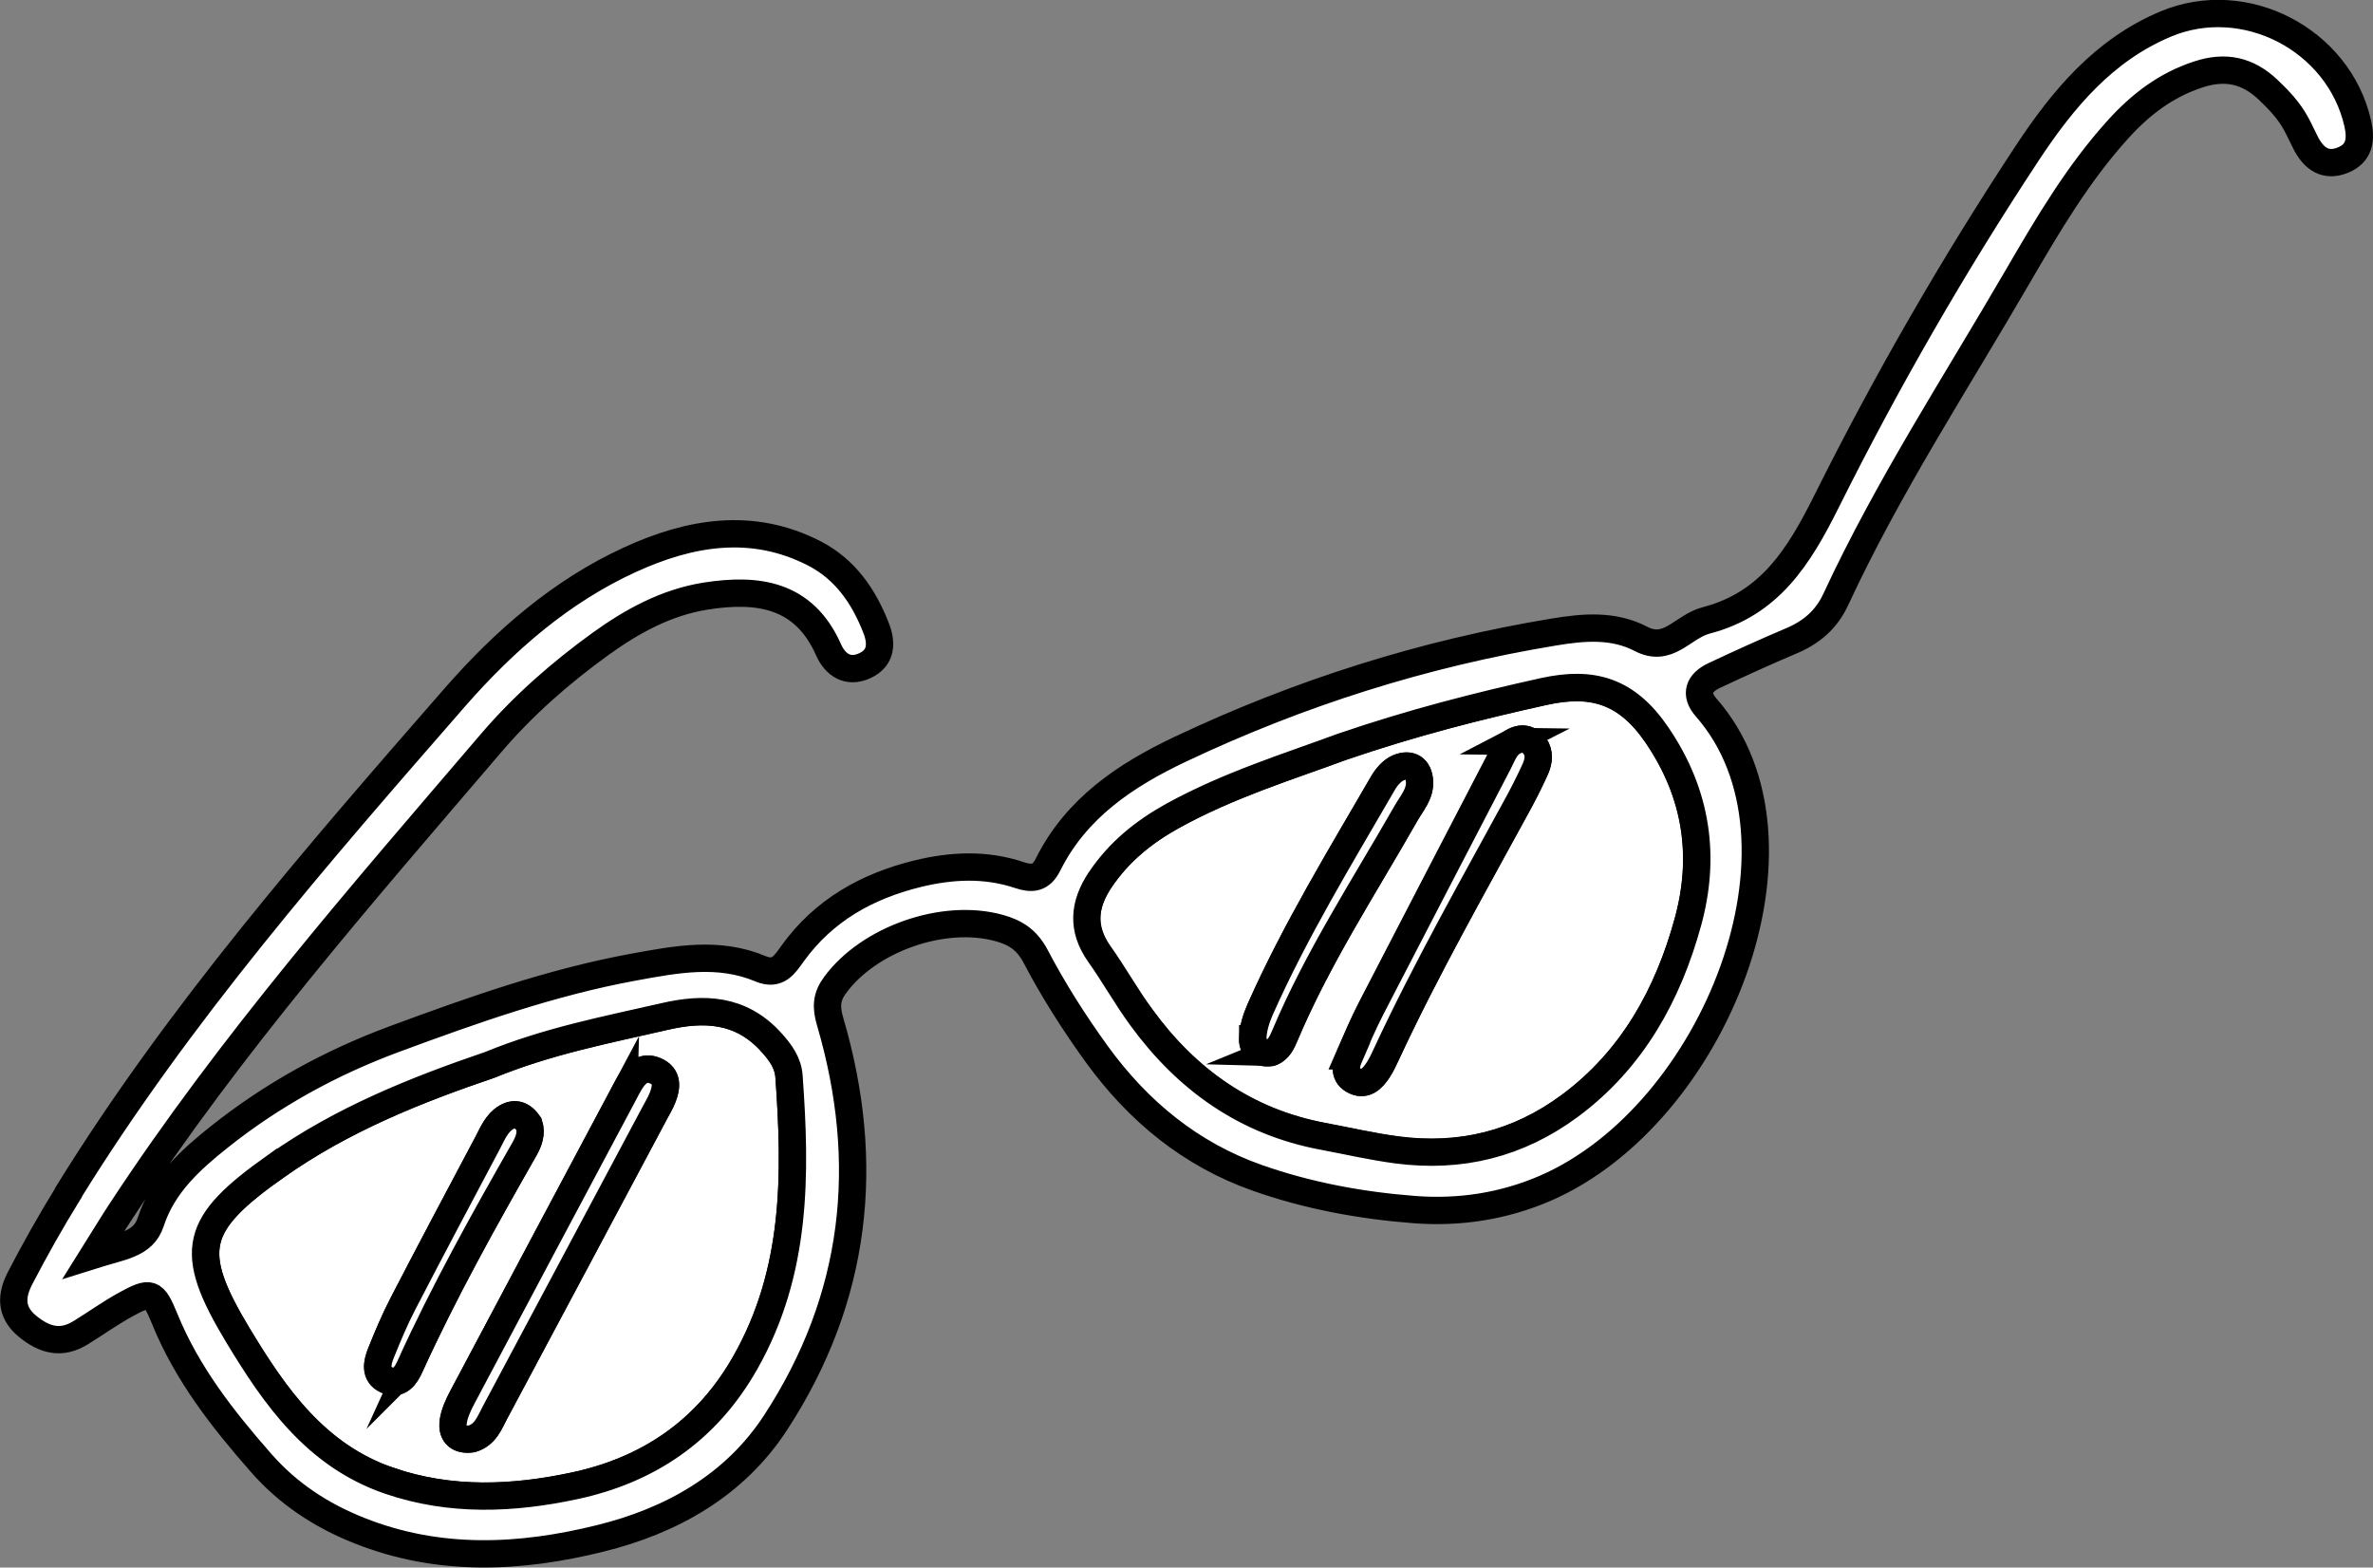 <svg xmlns="http://www.w3.org/2000/svg" id="Layer_2" viewBox="0 0 173.75 114.78"><rect x="0" y="0" width="173.75" height="114.78" fill="#808080" stroke="none"/><defs><style>.cls-1{fill:#fff;stroke:#000;stroke-miterlimit:10;stroke-width:2px;}</style></defs><g id="Layer_2-2"><path class="cls-1" d="m83.55,74.5c3.33,4.57,7.66,7.66,13.3,8.72,1.82.34,3.62.76,5.45,1,4.62.6,8.83-.42,12.62-3.22,4.61-3.4,7.21-8.19,8.66-13.47,1.3-4.73.7-9.34-2.26-13.69-2.21-3.24-4.72-3.99-8.3-3.19-4.79,1.06-9.53,2.25-14.75,4.04-3.81,1.41-8.29,2.78-12.41,5.06-2.13,1.18-3.96,2.66-5.32,4.7-1.21,1.81-1.38,3.59-.06,5.45,1.07,1.51,1.98,3.13,3.06,4.62Zm27.3-20.21c.67-.35,1.26-.16,1.65.52.24.54.12,1.07-.11,1.57-.36.79-.75,1.57-1.16,2.33-3.32,6.11-6.77,12.14-9.7,18.45-.18.39-.37.79-.6,1.16-.44.68-1.01,1.26-1.86.75-.68-.41-.53-1.12-.25-1.74.52-1.19,1.03-2.4,1.63-3.55,3.09-5.98,6.2-11.95,9.3-17.93.3-.57.51-1.25,1.12-1.56Zm-19.13,21.79c0-.73.25-1.5.55-2.18,2.56-5.76,5.84-11.13,8.99-16.56.26-.45.67-.92,1.12-1.11.87-.36,1.5.02,1.55,1.01.05.92-.59,1.61-1.01,2.35-3.05,5.37-6.45,10.55-8.86,16.26-.21.5-.44.99-.98,1.22-.8.12-1.38-.24-1.37-.99Z"></path><path class="cls-1" d="m28.49,108.43c4.51,1.55,9.1,1.33,13.55.38,5.37-1.14,9.7-4,12.55-9.06,3.75-6.65,3.7-13.73,3.18-20.94-.07-.96-.6-1.73-1.32-2.51-2.24-2.45-4.94-2.52-7.8-1.86-4.24.98-8.53,1.8-12.79,3.54-5.38,1.82-10.83,4-15.68,7.44-5.95,4.22-6.51,6.14-2.74,12.39,2.7,4.47,5.69,8.78,11.06,10.63Zm17.18-28.32c.15-.29.31-.58.47-.86.42-.72,1.01-1.22,1.87-.84.9.4.82,1.18.51,1.95-.16.4-.38.78-.59,1.16-3.89,7.3-7.78,14.61-11.68,21.9-.4.75-.69,1.63-1.7,1.93-.9.13-1.48-.26-1.36-1.24.08-.62.37-1.25.67-1.81,3.93-7.41,7.87-14.8,11.81-22.2Zm-17.77,18.95c.48-1.21.99-2.42,1.59-3.57,2.05-3.96,4.14-7.89,6.23-11.83.35-.67.65-1.41,1.33-1.82.68-.41,1.24-.16,1.67.49.22.66-.01,1.26-.34,1.84-2.96,5.2-5.88,10.42-8.36,15.87-.32.71-.8,1.45-1.72,1.02-.9-.41-.7-1.27-.41-1.99Z"></path><path class="cls-1" d="m5.01,87.34c-1.26,2.04-2.44,4.13-3.54,6.25-.63,1.22-.76,2.45.54,3.52,1.24,1.02,2.46,1.35,3.87.49,1.11-.68,2.18-1.45,3.32-2.08,1.83-.99,2.04-.96,2.86,1.05,1.63,4.01,4.24,7.34,7.05,10.54,1.97,2.25,4.39,3.85,7.19,4.96,5.84,2.33,11.8,2.03,17.67.57,5.17-1.28,9.8-3.85,12.81-8.46,5.96-9.13,7.05-19.01,4-29.38-.31-1.07-.28-1.8.37-2.68,2.48-3.37,7.94-5.29,12-4.17,1.19.33,2.03.85,2.68,2.08,1.31,2.5,2.84,4.9,4.5,7.19,3.01,4.14,6.85,7.31,11.74,9.03,3.72,1.31,7.59,2.02,11.5,2.32,3.29.25,6.52-.24,9.59-1.57,12.37-5.37,20.38-25.38,11.76-35.2-.86-.98-.52-1.81.58-2.33,1.87-.88,3.76-1.74,5.67-2.55,1.47-.62,2.57-1.56,3.25-3.04,3.82-8.23,8.78-15.82,13.32-23.64,2.19-3.76,4.4-7.53,7.36-10.79,1.64-1.81,3.5-3.23,5.86-4,1.97-.65,3.61-.3,5.11,1.12.8.76,1.54,1.54,2.06,2.51.26.48.48.98.73,1.46.58,1.08,1.42,1.69,2.67,1.19,1.25-.5,1.37-1.52,1.1-2.71-1.4-6.13-8.27-9.69-14.06-7.26-4.53,1.9-7.52,5.49-10.13,9.44-5.41,8.2-10.31,16.71-14.69,25.49-2.03,4.07-4.17,7.53-8.83,8.74-.82.21-1.53.81-2.29,1.25-.81.47-1.57.57-2.46.11-2.04-1.07-4.23-.87-6.4-.51-9.53,1.57-18.65,4.46-27.37,8.59-3.99,1.89-7.61,4.31-9.66,8.43-.52,1.05-1.2,1.08-2.12.77-2.46-.82-4.93-.7-7.41-.1-3.72.91-6.89,2.68-9.17,5.84-.58.8-1.07,1.66-2.35,1.13-3.08-1.3-6.2-.69-9.32-.12-6.04,1.11-11.78,3.15-17.51,5.27-4.64,1.72-8.92,4.07-12.78,7.14-2.12,1.69-4.15,3.5-5.05,6.26-.54,1.65-2.17,1.77-4.19,2.41.89-1.42,1.43-2.32,2.01-3.2,8.03-12.25,17.66-23.24,27.15-34.34,2.34-2.73,5.06-5.11,7.98-7.22,2.32-1.67,4.81-3.03,7.67-3.49,3.82-.6,7.21-.16,9.02,3.94.5,1.12,1.44,1.72,2.66,1.15,1.25-.58,1.24-1.7.8-2.8-.9-2.29-2.25-4.25-4.49-5.41-4.58-2.36-9.15-1.55-13.53.46-5.02,2.3-9.17,5.92-12.77,10.03-10.1,11.58-20.21,23.17-28.33,36.29Zm75.54-22.91c1.36-2.04,3.19-3.52,5.32-4.7,4.12-2.27,8.61-3.65,12.41-5.06,5.22-1.78,9.96-2.98,14.75-4.04,3.59-.79,6.1-.05,8.3,3.19,2.96,4.34,3.56,8.96,2.26,13.69-1.45,5.29-4.06,10.07-8.66,13.47-3.79,2.8-8,3.82-12.62,3.22-1.83-.24-3.64-.66-5.45-1-5.65-1.06-9.97-4.15-13.3-8.72-1.09-1.49-1.99-3.11-3.06-4.62-1.32-1.86-1.15-3.64.06-5.45Zm-60.37,20.98c4.85-3.44,10.31-5.61,15.68-7.44,4.26-1.75,8.55-2.57,12.79-3.54,2.86-.66,5.57-.59,7.8,1.86.71.78,1.25,1.54,1.32,2.51.52,7.21.58,14.29-3.18,20.94-2.86,5.07-7.19,7.92-12.55,9.06-4.45.95-9.04,1.17-13.55-.38-5.37-1.85-8.36-6.16-11.06-10.63-3.77-6.24-3.21-8.17,2.74-12.39Z"></path><path class="cls-1" d="m33.18,104.12c-.12.97.47,1.36,1.36,1.24,1.01-.31,1.3-1.18,1.7-1.93,3.9-7.3,7.79-14.6,11.68-21.9.2-.38.43-.76.59-1.16.3-.76.39-1.55-.51-1.95-.85-.38-1.44.12-1.87.84-.17.28-.32.57-.47.86-3.94,7.4-7.89,14.8-11.81,22.2-.3.57-.59,1.19-.67,1.81Z"></path><path class="cls-1" d="m98.81,77.33c-.27.62-.43,1.33.25,1.74.85.51,1.42-.07,1.86-.75.23-.36.42-.76.6-1.16,2.94-6.31,6.38-12.35,9.7-18.45.41-.76.8-1.54,1.16-2.33.23-.5.36-1.03.11-1.57-.39-.68-.97-.87-1.65-.52-.61.31-.82.99-1.12,1.56-3.1,5.97-6.21,11.95-9.3,17.93-.6,1.16-1.11,2.36-1.63,3.55Z"></path><path class="cls-1" d="m93.09,77.06c.54-.22.77-.72.98-1.22,2.41-5.72,5.8-10.9,8.86-16.26.42-.75,1.06-1.43,1.01-2.35-.05-.99-.68-1.37-1.55-1.01-.45.19-.86.66-1.12,1.11-3.15,5.44-6.43,10.81-8.99,16.56-.3.68-.54,1.45-.55,2.18,0,.74.57,1.1,1.37.99Z"></path><path class="cls-1" d="m30.03,100.02c2.48-5.45,5.39-10.67,8.36-15.87.33-.58.56-1.18.34-1.84-.44-.64-.99-.9-1.67-.49-.68.41-.98,1.15-1.33,1.82-2.09,3.94-4.18,7.87-6.23,11.83-.6,1.16-1.1,2.36-1.59,3.57-.29.72-.49,1.58.41,1.99.92.43,1.4-.31,1.72-1.02Z"></path></g></svg>